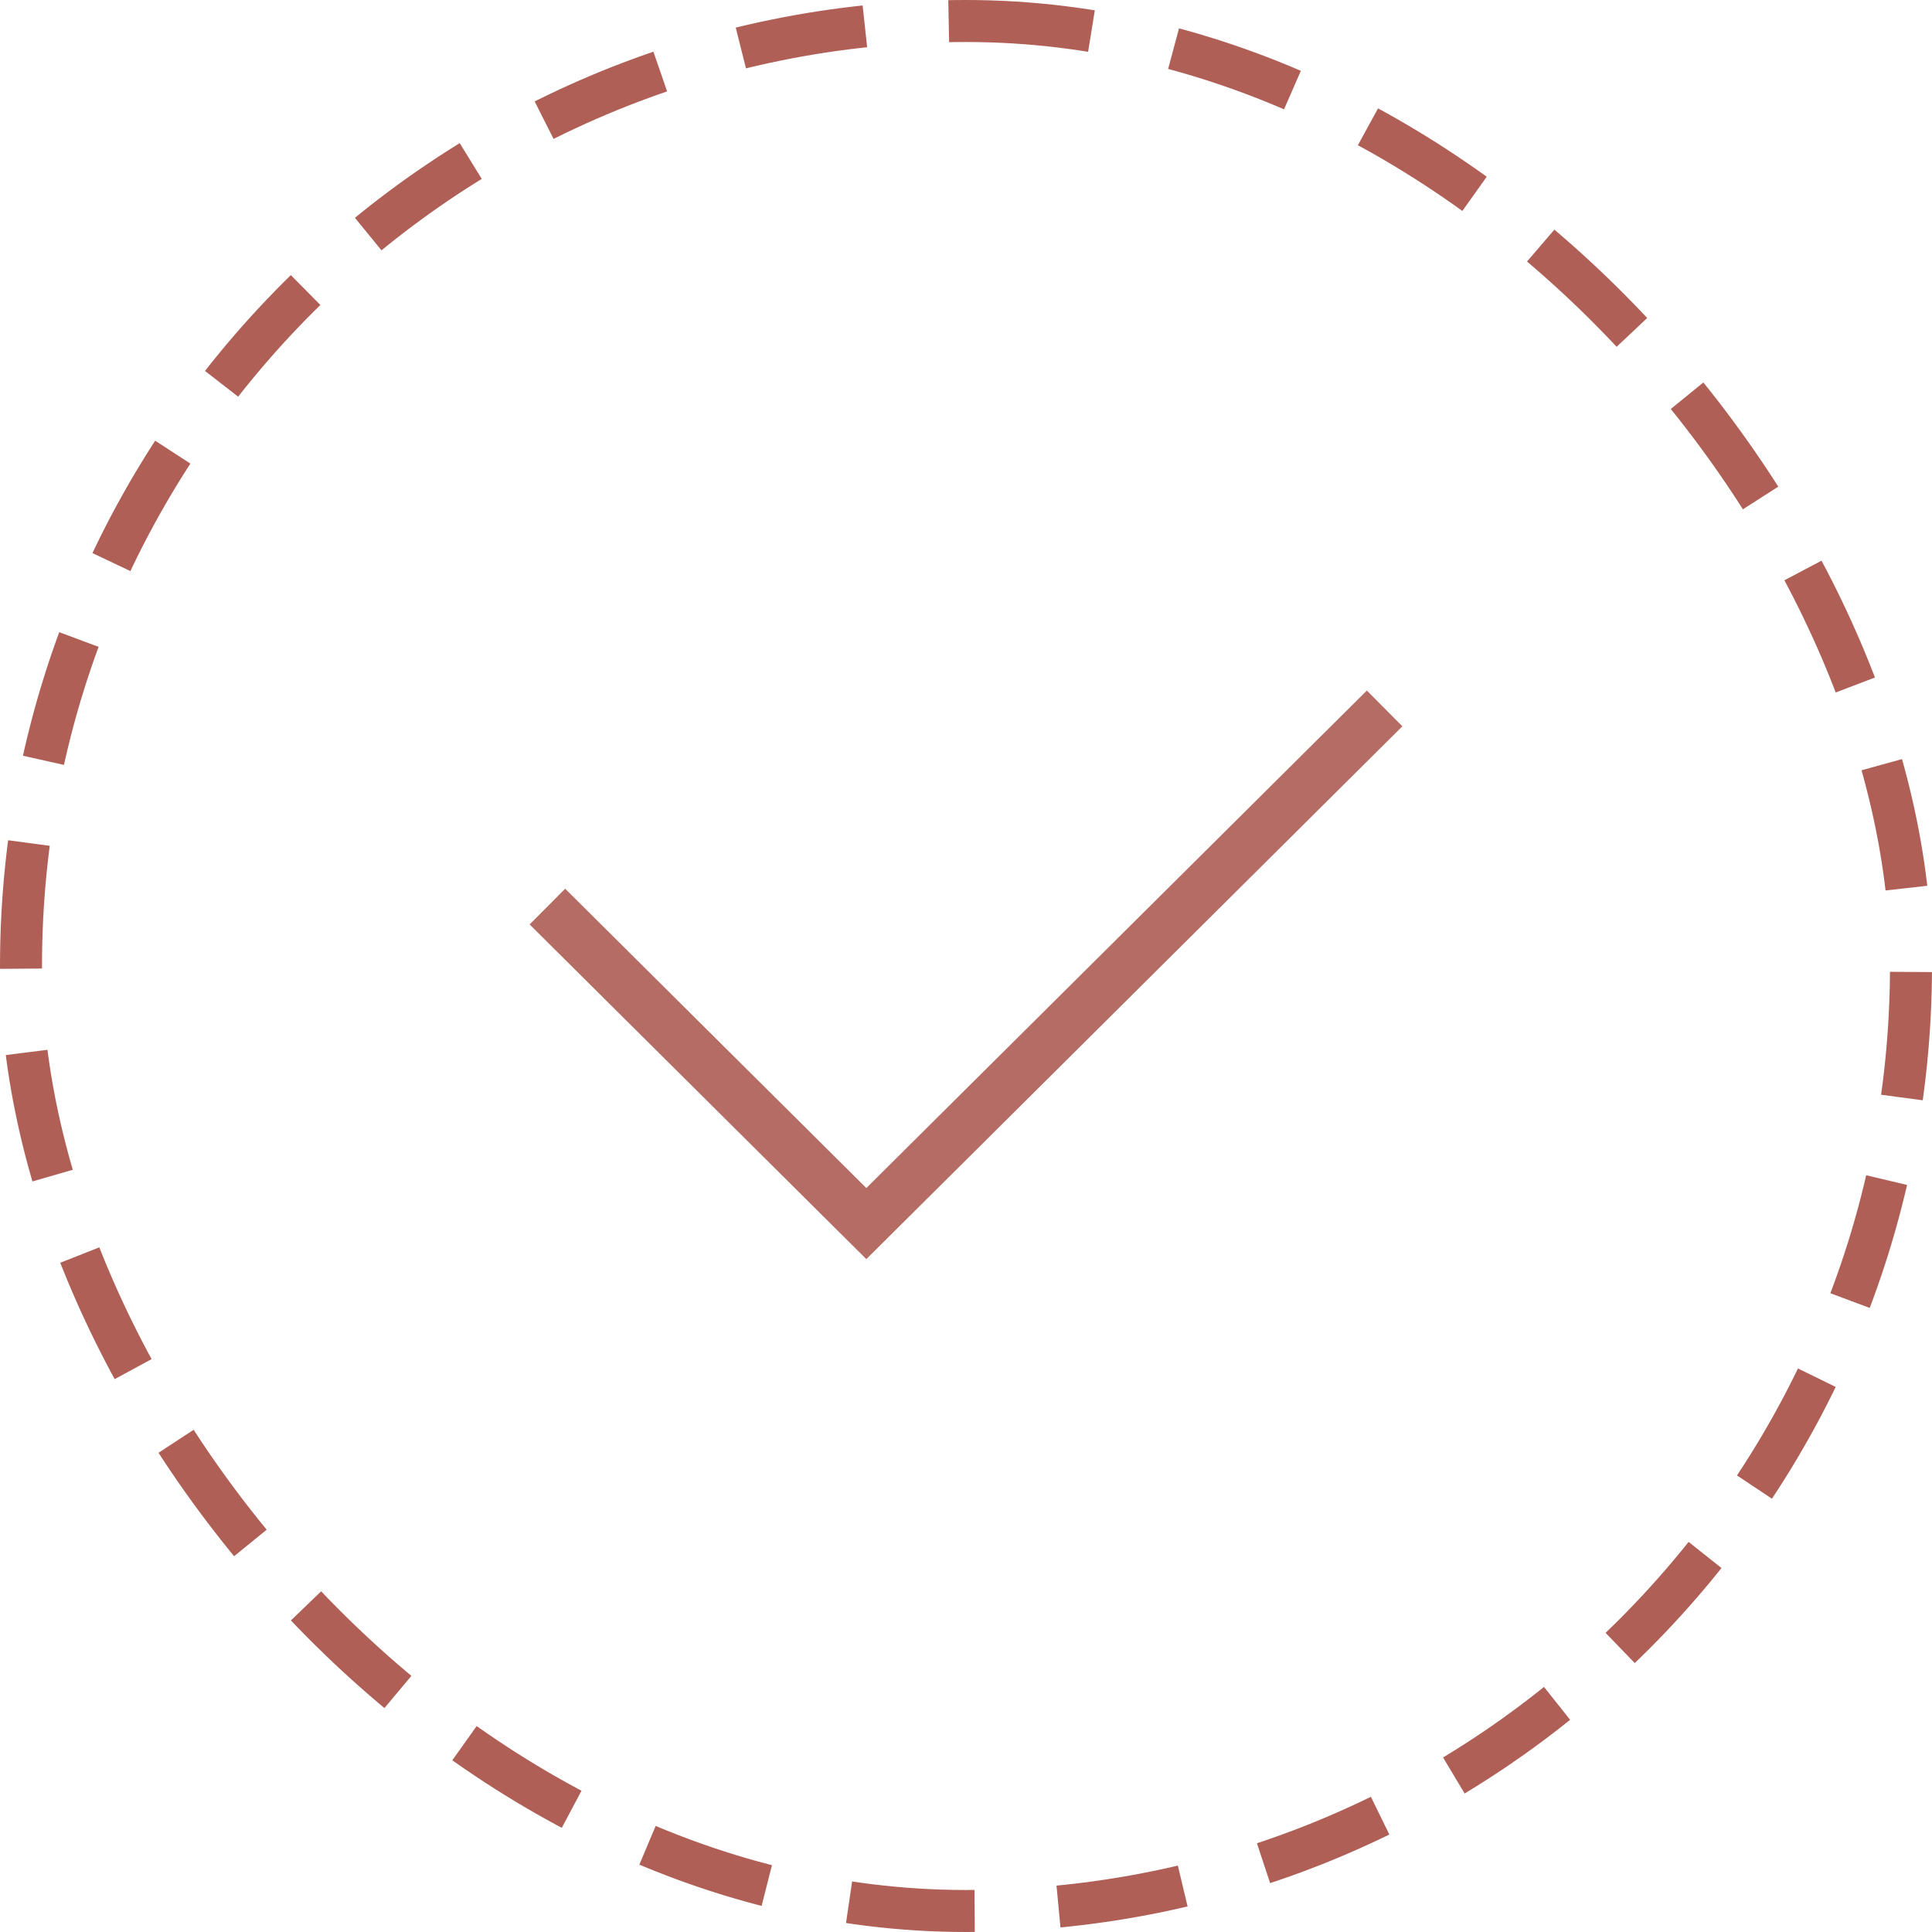 <svg width="46" height="46" viewBox="0 0 46 46" fill="none" xmlns="http://www.w3.org/2000/svg">
<rect x="0.5" y="0.5" width="45" height="45" rx="22.5" stroke="#AF5F56" stroke-dasharray="3 2"/>
<path d="M13.033 21.585L20.627 29.133L32.967 16.867" stroke="#B46C64" stroke-width="1.2"/>
</svg>
